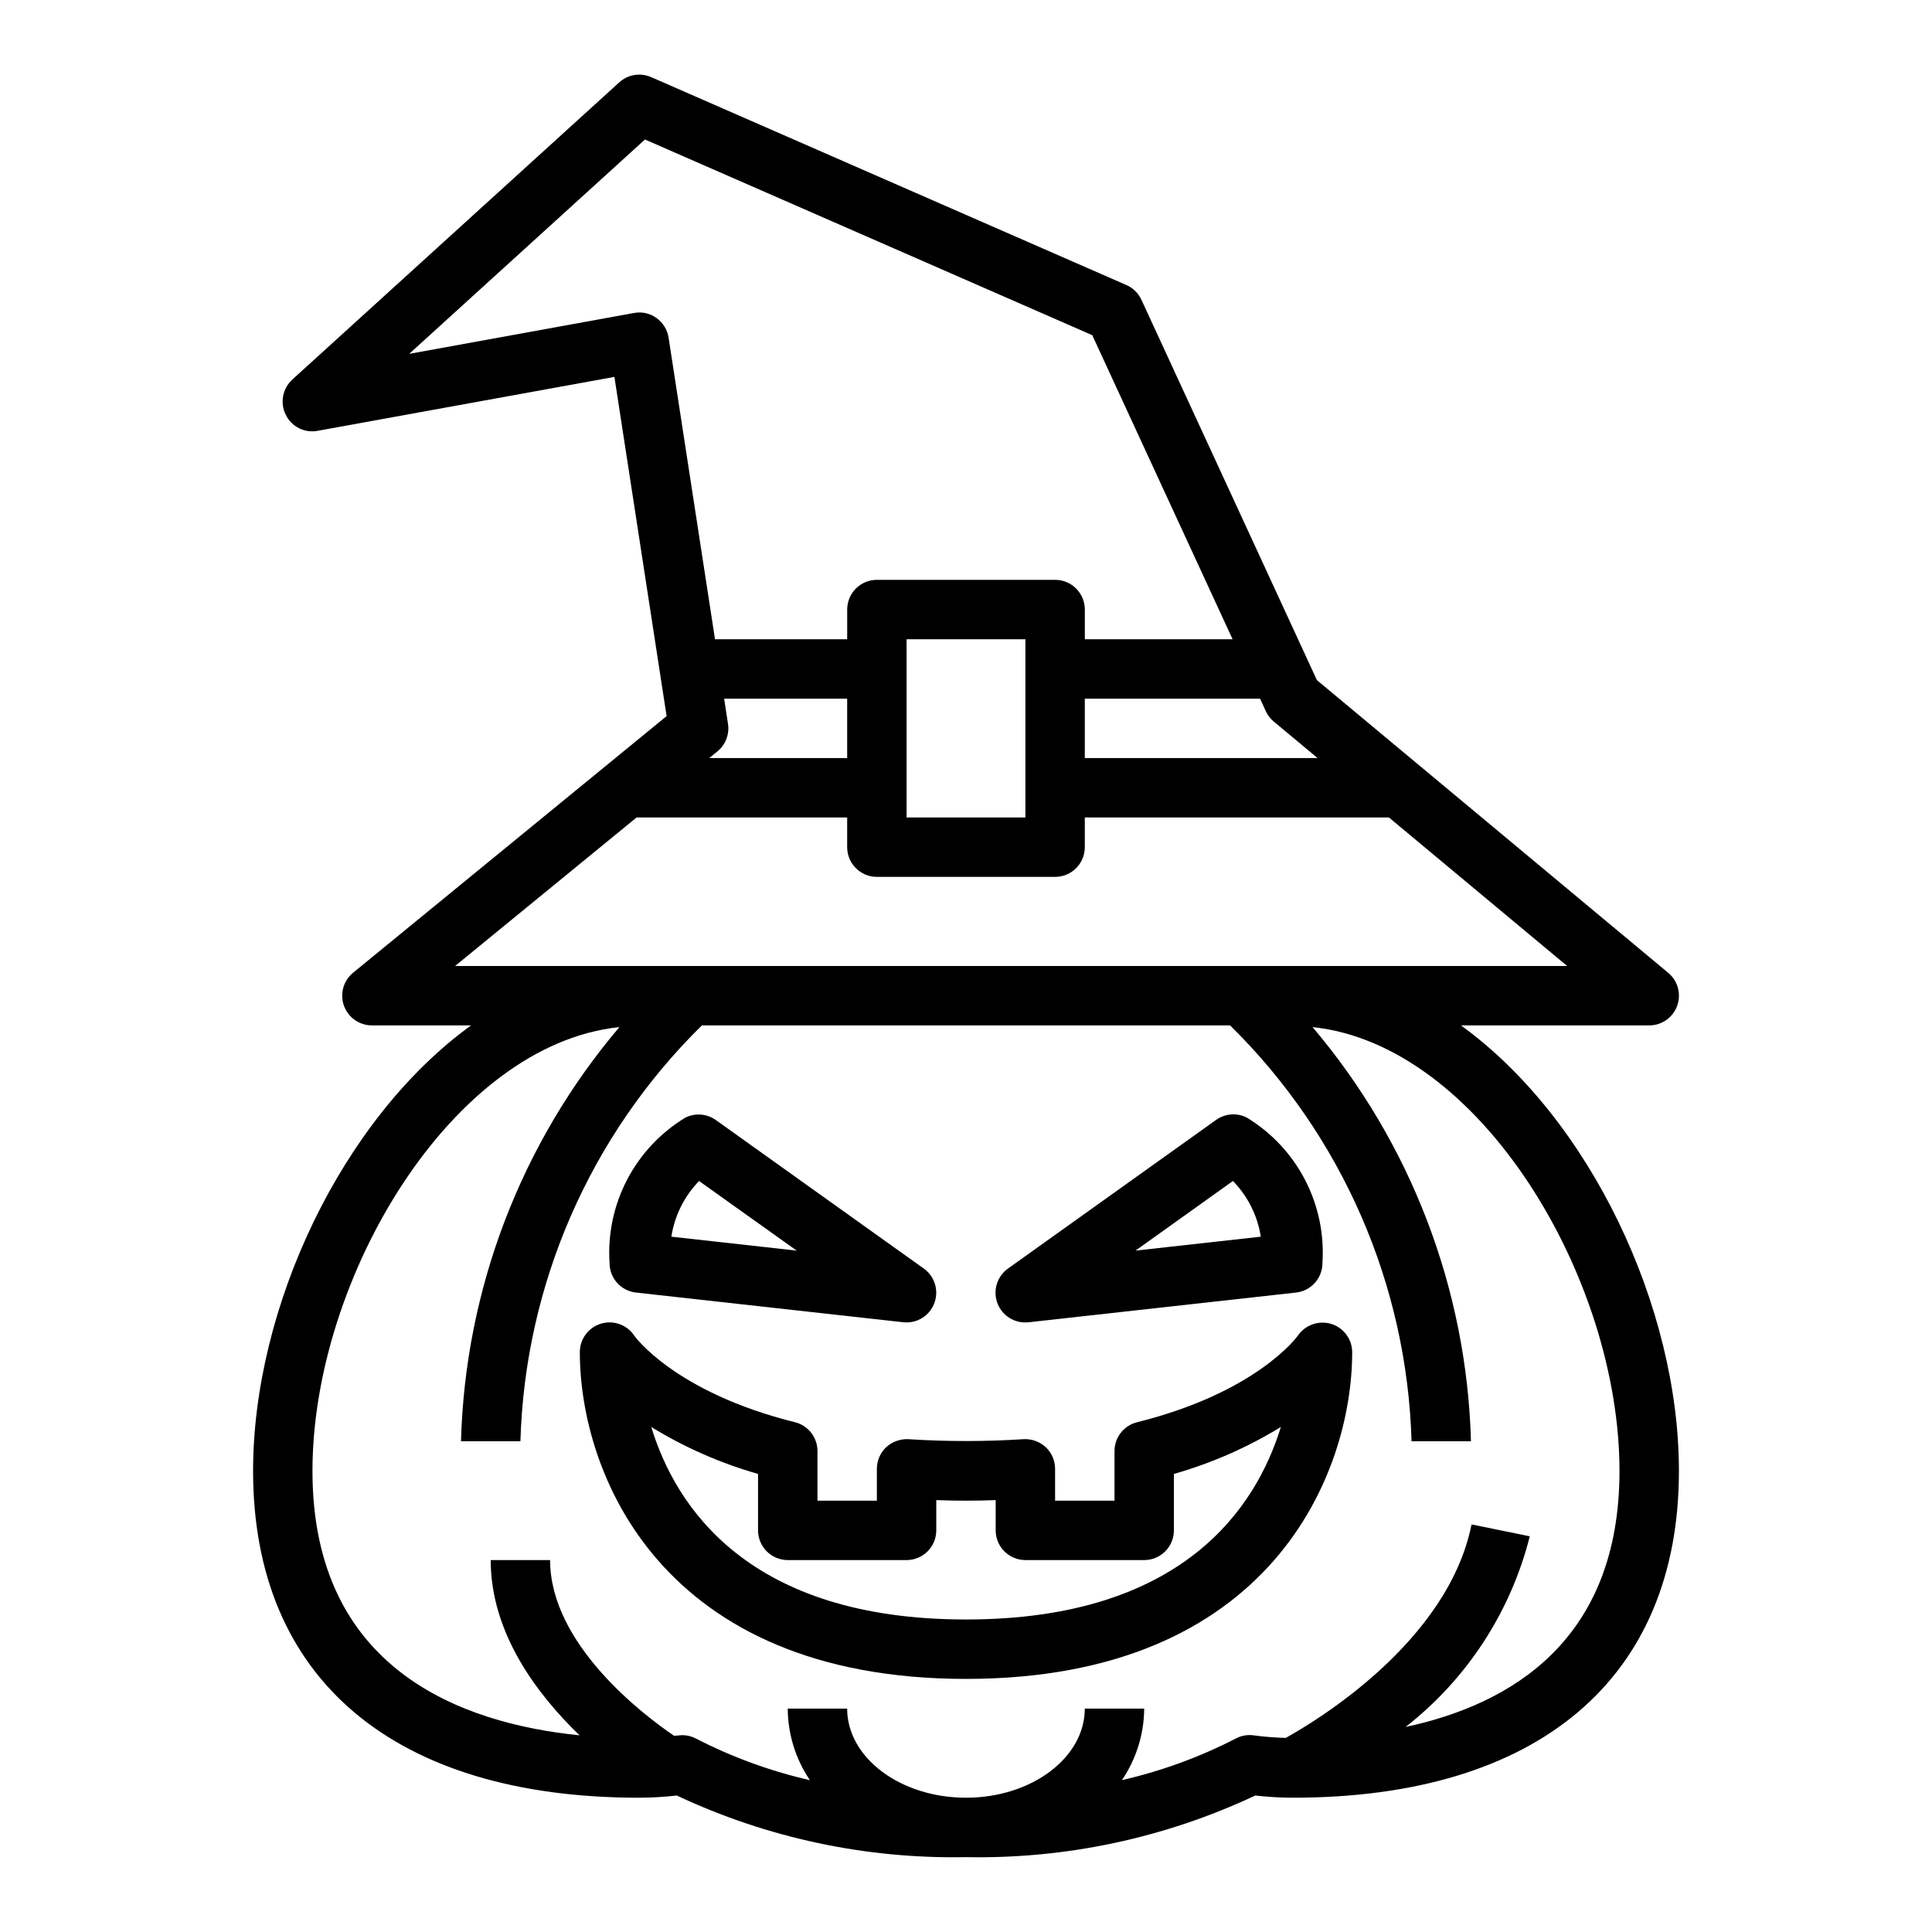 <?xml version="1.0" encoding="UTF-8"?>
<!-- Uploaded to: ICON Repo, www.iconrepo.com, Generator: ICON Repo Mixer Tools -->
<svg fill="#000000" width="800px" height="800px" version="1.1" viewBox="144 144 512 512" xmlns="http://www.w3.org/2000/svg">
 <g>
  <path d="m531.16 415.74h49.891c3.32 0.008 6.285-2.07 7.414-5.191 1.133-3.117 0.184-6.613-2.367-8.734l-93.109-77.578-46.484-100.76c-0.801-1.762-2.227-3.164-4-3.938l-125.95-55.105v0.004c-2.844-1.246-6.148-0.703-8.445 1.383l-86.594 78.719v0.004c-2.637 2.367-3.371 6.203-1.785 9.375 1.531 3.168 5.004 4.91 8.461 4.25l78.633-14.289 13.832 89.898-83.082 68c-2.574 2.106-3.547 5.606-2.43 8.738 1.117 3.133 4.086 5.227 7.414 5.227h26.277c-34.215 24.766-57.766 74.594-57.766 118.08 0 55.027 37.297 86.594 102.34 86.594v-0.004c3.324-0.008 6.641-0.203 9.941-0.582 23.957 11.266 50.184 16.852 76.652 16.328 26.465 0.523 52.695-5.062 76.648-16.328 3.301 0.379 6.621 0.574 9.941 0.582 65.039 0 102.34-31.566 102.34-86.594 0-43.484-23.551-93.312-57.762-118.08zm-51.719-83.293h-0.004c0.492 1.059 1.211 2 2.102 2.754l11.637 9.691h-61.691v-15.746h46.445zm-161.47-104.17c-1.719-1.254-3.887-1.738-5.977-1.328l-59.551 10.824 62.48-56.805 118.54 51.859 37.188 80.578h-39.16v-7.871c0-2.09-0.832-4.09-2.309-5.566-1.477-1.477-3.477-2.305-5.566-2.305h-47.23c-4.348 0-7.871 3.523-7.871 7.871v7.871h-35.031l-12.297-79.918c-0.324-2.098-1.48-3.977-3.211-5.211zm97.77 85.129v47.23h-31.488v-47.23zm-78.812 22.418-1.023-6.676h32.605v15.742l-36.551 0.004 2.172-1.777c2.156-1.766 3.219-4.539 2.797-7.293zm-72.328 64.176 48.105-39.359 55.805-0.004v7.875c0 2.086 0.828 4.09 2.305 5.566 1.477 1.477 3.477 2.305 5.566 2.305h47.23c2.09 0 4.09-0.828 5.566-2.305 1.477-1.477 2.309-3.481 2.309-5.566v-7.875h80.594l47.23 39.359zm251.9 201.66c16.277-12.715 27.855-30.492 32.906-50.523l-15.43-3.148c-6.242 31.172-41.273 52.16-49.238 56.578-2.852-0.078-5.695-0.305-8.52-0.68-1.625-0.227-3.277 0.066-4.723 0.844-9.559 4.918-19.695 8.621-30.172 11.02 3.801-5.594 5.856-12.191 5.902-18.953h-15.742c0 13.02-14.121 23.617-31.488 23.617s-31.488-10.598-31.488-23.617h-15.746c0.035 6.766 2.078 13.367 5.875 18.969-10.48-2.398-20.617-6.098-30.176-11.02-1.129-0.598-2.391-0.91-3.668-0.914-0.34 0-1.746 0.141-2.133 0.188-8.203-5.586-32.875-24.281-32.875-46.586h-15.742c0 19.238 12.129 35.426 23.547 46.445-31.625-3.203-70.781-17.664-70.781-70.059 0-51.168 37-113 81.34-117.63h0.004c-26.078 30.742-40.887 69.461-41.98 109.76h15.742c1.211-41.562 18.441-81.051 48.09-110.21h139.98c29.652 29.156 46.883 68.645 48.09 110.21h15.746c-1.098-40.297-15.906-79.016-41.984-109.76 44.344 4.629 81.344 66.465 81.344 117.63 0 44.789-28.641 61.84-56.68 67.84z"/>
  <path d="m496.82 494.86c-3.301-1.012-6.879 0.227-8.848 3.062-0.102 0.156-10.715 15.027-42.609 22.977l-0.004 0.004c-3.523 0.859-6.004 4.016-6.004 7.641v13.148h-15.746v-8.43c0.004-2.18-0.895-4.266-2.484-5.758-1.602-1.473-3.734-2.231-5.906-2.102-10.141 0.648-20.309 0.648-30.449 0-2.168-0.117-4.297 0.641-5.902 2.102-1.59 1.492-2.492 3.578-2.488 5.758v8.43h-15.746v-13.148c0.004-3.613-2.457-6.766-5.965-7.641-31.898-7.949-42.508-22.828-42.555-22.898v-0.004c-1.914-2.91-5.508-4.219-8.844-3.219-3.332 0.996-5.617 4.07-5.609 7.551 0 32.164 21.555 86.594 102.34 86.594s102.34-54.426 102.34-86.594c-0.02-3.426-2.246-6.445-5.512-7.473zm-96.824 78.32c-57.695 0-76.973-29.914-83.402-51.012h-0.004c8.824 5.41 18.348 9.598 28.301 12.438v14.957c0 2.09 0.828 4.09 2.305 5.566 1.477 1.477 3.481 2.305 5.566 2.305h31.488c2.09 0 4.09-0.828 5.566-2.305 1.477-1.477 2.305-3.477 2.305-5.566v-8.02c5.398 0.203 10.344 0.203 15.742 0l0.004 8.02c0 2.09 0.828 4.09 2.305 5.566 1.477 1.477 3.481 2.305 5.566 2.305h31.488c2.09 0 4.09-0.828 5.566-2.305 1.477-1.477 2.305-3.477 2.305-5.566v-14.957c9.969-2.84 19.504-7.023 28.34-12.438-6.469 21.098-25.75 51.012-83.441 51.012z"/>
  <path d="m312.54 486.54 70.848 7.871c0.289 0.031 0.578 0.047 0.867 0.047 3.418-0.008 6.438-2.219 7.481-5.473 1.043-3.254-0.137-6.809-2.914-8.797l-55.105-39.359c-2.367-1.699-5.481-1.945-8.09-0.648-6.559 3.969-11.898 9.66-15.441 16.457-3.543 6.793-5.148 14.43-4.648 22.078 0 4.012 3.016 7.383 7.004 7.824zm16.711-29.566 25.879 18.453-33.211-3.691-0.004-0.004c0.863-5.559 3.426-10.715 7.34-14.758z"/>
  <path d="m415.74 494.46c0.293 0 0.582-0.016 0.875-0.047l70.848-7.871c3.984-0.445 7-3.812 6.996-7.824 0.508-7.652-1.098-15.301-4.641-22.102-3.547-6.805-8.891-12.5-15.453-16.473-2.609-1.297-5.723-1.051-8.094 0.648l-55.105 39.359c-2.812 1.977-4.016 5.559-2.969 8.836 1.047 3.277 4.102 5.496 7.543 5.473zm55-37.488 0.004 0.004c3.934 4.035 6.512 9.191 7.383 14.758l-33.211 3.691z"/>
 </g>
</svg>